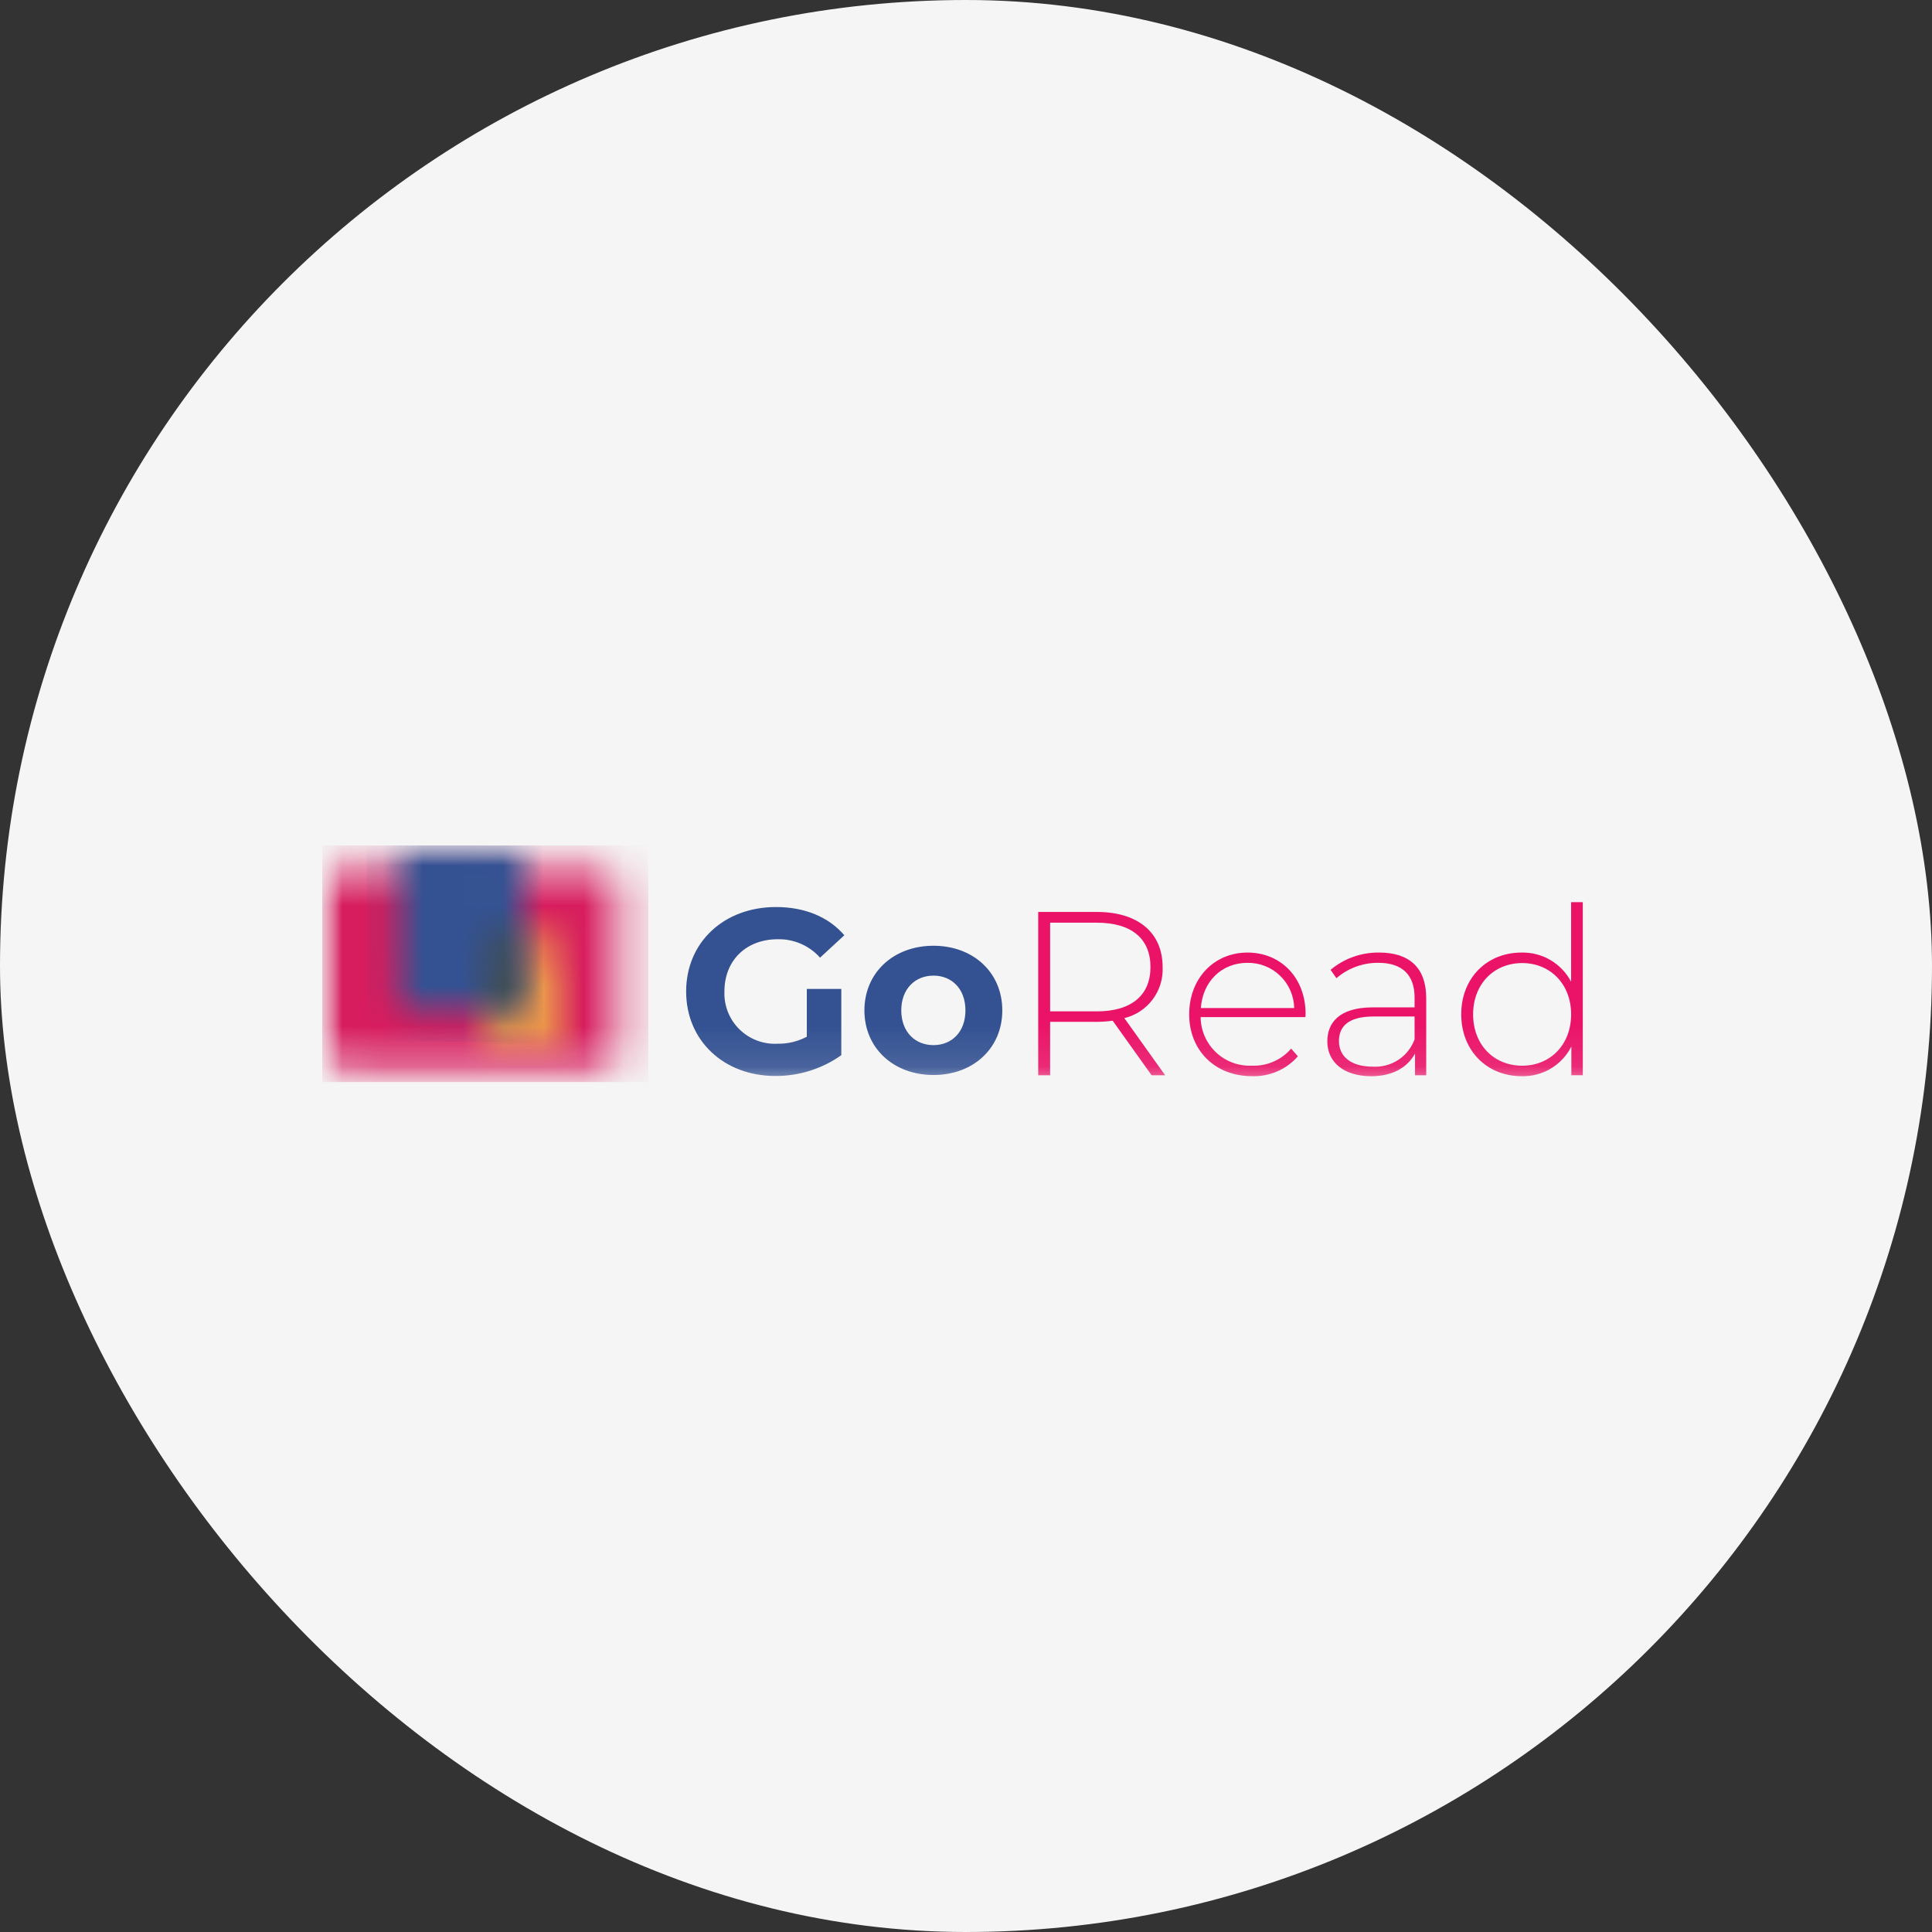 <svg width="48" height="48" viewBox="0 0 48 48" fill="none" xmlns="http://www.w3.org/2000/svg">
<rect x="0" y="0" width="48" height="48" fill="#333333" stroke="none"/>
<rect width="48" height="48" rx="24" fill="#F5F5F5"/>
<g clip-path="url(#clip0_4980_16979)">
<mask id="mask0_4980_16979" style="mask-type:luminance" maskUnits="userSpaceOnUse" x="8" y="21" width="32" height="6">
<path d="M40 21H8V26.893H40V21Z" fill="white"/>
</mask>
<g mask="url(#mask0_4980_16979)">
<mask id="mask1_4980_16979" style="mask-type:luminance" maskUnits="userSpaceOnUse" x="8" y="21" width="8" height="6">
<path fill-rule="evenodd" clip-rule="evenodd" d="M15.332 26.164C15.333 26.238 15.32 26.311 15.293 26.38C15.266 26.449 15.225 26.512 15.174 26.566C15.122 26.619 15.061 26.662 14.993 26.692C14.925 26.721 14.852 26.737 14.778 26.738H8.555C8.405 26.736 8.262 26.674 8.158 26.566C8.054 26.458 7.997 26.313 8 26.164V22.076C7.999 22.002 8.012 21.928 8.039 21.86C8.066 21.791 8.107 21.727 8.158 21.674C8.21 21.621 8.271 21.578 8.339 21.548C8.407 21.519 8.48 21.503 8.555 21.502H14.778C14.852 21.503 14.925 21.519 14.993 21.549C15.061 21.578 15.122 21.621 15.174 21.674C15.225 21.728 15.266 21.791 15.293 21.86C15.32 21.929 15.333 22.002 15.332 22.076V26.164" fill="white"/>
</mask>
<g mask="url(#mask1_4980_16979)">
<mask id="mask2_4980_16979" style="mask-type:luminance" maskUnits="userSpaceOnUse" x="-6" y="-1" width="59" height="129">
<path d="M-5.648 127.55H52.511V-0.704H-5.648V127.55Z" fill="white"/>
</mask>
<g mask="url(#mask2_4980_16979)">
<path d="M7.225 27.528H16.107V20.712H7.225V27.528Z" fill="#D71D5E"/>
</g>
</g>
<mask id="mask3_4980_16979" style="mask-type:luminance" maskUnits="userSpaceOnUse" x="12" y="23" width="2" height="4">
<path fill-rule="evenodd" clip-rule="evenodd" d="M13.752 25.828C13.752 25.89 13.728 25.948 13.685 25.992C13.642 26.036 13.584 26.061 13.523 26.061H12.484C12.423 26.061 12.364 26.036 12.321 25.992C12.278 25.949 12.255 25.89 12.255 25.828V23.535C12.255 23.473 12.278 23.414 12.321 23.371C12.364 23.327 12.423 23.302 12.484 23.302H13.523C13.584 23.302 13.642 23.327 13.685 23.371C13.728 23.415 13.752 23.473 13.752 23.535V25.828Z" fill="white"/>
</mask>
<g mask="url(#mask3_4980_16979)">
<mask id="mask4_4980_16979" style="mask-type:luminance" maskUnits="userSpaceOnUse" x="-6" y="-1" width="59" height="127">
<path d="M-5.648 125.727H52.511V-0.208H-5.648V125.727Z" fill="white"/>
</mask>
<g mask="url(#mask4_4980_16979)">
<path d="M11.479 26.837H14.527V22.526H11.479V26.837Z" fill="#F0BD45"/>
</g>
</g>
<mask id="mask5_4980_16979" style="mask-type:luminance" maskUnits="userSpaceOnUse" x="9" y="20" width="5" height="6">
<path fill-rule="evenodd" clip-rule="evenodd" d="M13.004 24.718C13.004 24.822 12.964 24.921 12.892 24.994C12.819 25.068 12.721 25.11 12.618 25.111H10.273C10.17 25.11 10.071 25.068 9.999 24.994C9.927 24.921 9.887 24.821 9.887 24.718V21.237C9.887 21.186 9.897 21.136 9.916 21.088C9.935 21.041 9.963 20.998 9.999 20.961C10.035 20.925 10.077 20.896 10.124 20.876C10.171 20.856 10.222 20.845 10.273 20.845H12.618C12.669 20.845 12.719 20.856 12.766 20.876C12.813 20.896 12.856 20.925 12.892 20.961C12.928 20.997 12.956 21.041 12.975 21.088C12.994 21.136 13.004 21.186 13.004 21.237V24.718Z" fill="white"/>
</mask>
<g mask="url(#mask5_4980_16979)">
<mask id="mask6_4980_16979" style="mask-type:luminance" maskUnits="userSpaceOnUse" x="-6" y="-1" width="59" height="127">
<path d="M-5.648 125.632H52.511V-0.302H-5.648V125.632Z" fill="white"/>
</mask>
<g mask="url(#mask6_4980_16979)">
<path d="M9.112 25.886H13.779V20.07H9.112V25.886Z" fill="#345292"/>
</g>
</g>
<mask id="mask7_4980_16979" style="mask-type:luminance" maskUnits="userSpaceOnUse" x="12" y="23" width="2" height="3">
<path fill-rule="evenodd" clip-rule="evenodd" d="M12.484 23.264C12.423 23.265 12.364 23.29 12.321 23.333C12.278 23.377 12.255 23.436 12.255 23.497V25.168H12.618C12.721 25.167 12.819 25.125 12.892 25.052C12.964 24.978 13.004 24.879 13.004 24.775V23.264H12.484" fill="white"/>
</mask>
<g mask="url(#mask7_4980_16979)">
<mask id="mask8_4980_16979" style="mask-type:luminance" maskUnits="userSpaceOnUse" x="-6" y="-1" width="59" height="127">
<path d="M-5.648 125.689H52.511V-0.245H-5.648V125.689Z" fill="white"/>
</mask>
<g mask="url(#mask8_4980_16979)">
<path d="M11.479 25.944H13.779V22.489H11.479V25.944Z" fill="#424C42"/>
</g>
</g>
<path d="M20.045 25.757C19.82 25.876 19.569 25.936 19.315 25.931C19.141 25.94 18.967 25.913 18.805 25.851C18.642 25.789 18.494 25.694 18.37 25.572C18.246 25.45 18.149 25.304 18.085 25.142C18.021 24.98 17.991 24.807 17.998 24.633C17.998 23.862 18.537 23.335 19.325 23.335C19.523 23.331 19.719 23.37 19.9 23.449C20.081 23.528 20.243 23.645 20.374 23.793L20.977 23.236C20.583 22.778 19.992 22.535 19.279 22.535C17.986 22.535 17.047 23.41 17.047 24.633C17.047 25.856 17.986 26.732 19.262 26.732C19.849 26.736 20.423 26.555 20.902 26.216V24.569H20.045V25.757ZM23.192 26.708C24.183 26.708 24.902 26.041 24.902 25.103C24.902 24.164 24.183 23.497 23.192 23.497C22.201 23.497 21.476 24.164 21.476 25.103C21.476 26.041 22.201 26.708 23.192 26.708ZM23.192 25.966C22.74 25.966 22.392 25.642 22.392 25.103C22.392 24.564 22.74 24.239 23.192 24.239C23.644 24.239 23.986 24.564 23.986 25.103C23.986 25.642 23.644 25.966 23.192 25.966Z" fill="#345292"/>
<path d="M28.948 26.715L27.934 25.295C28.215 25.227 28.464 25.063 28.638 24.831C28.811 24.599 28.899 24.315 28.885 24.026C28.885 23.168 28.27 22.657 27.25 22.657H25.794V26.715H26.09V25.388H27.25C27.381 25.387 27.513 25.377 27.644 25.359L28.612 26.715H28.948ZM26.09 25.127V22.924H27.25C28.119 22.924 28.583 23.325 28.583 24.026C28.583 24.721 28.119 25.127 27.25 25.127H26.09ZM32.437 25.191C32.437 24.292 31.823 23.666 30.994 23.666C30.165 23.666 29.545 24.304 29.545 25.201C29.545 26.099 30.189 26.737 31.104 26.737C31.319 26.745 31.533 26.704 31.731 26.619C31.928 26.534 32.104 26.406 32.246 26.244L32.078 26.053C31.959 26.191 31.81 26.301 31.642 26.375C31.475 26.448 31.293 26.483 31.11 26.476C30.946 26.484 30.782 26.459 30.628 26.403C30.473 26.346 30.332 26.259 30.212 26.146C30.093 26.034 29.997 25.898 29.931 25.747C29.865 25.597 29.831 25.435 29.829 25.27H32.432C32.432 25.243 32.437 25.214 32.437 25.191ZM30.994 23.921C31.297 23.917 31.589 24.033 31.806 24.244C32.023 24.454 32.148 24.743 32.154 25.045H29.835C29.881 24.385 30.351 23.921 30.994 23.921ZM34.269 23.666C33.827 23.659 33.397 23.811 33.058 24.095L33.203 24.303C33.492 24.053 33.864 23.917 34.246 23.921C34.838 23.921 35.145 24.222 35.145 24.785V25.028H34.107C33.266 25.028 32.977 25.416 32.977 25.874C32.977 26.39 33.388 26.738 34.066 26.738C34.594 26.738 34.965 26.524 35.156 26.176V26.715H35.434V24.796C35.434 24.049 35.017 23.666 34.269 23.666V23.666ZM34.107 26.501C33.574 26.501 33.266 26.257 33.266 25.863C33.266 25.515 33.487 25.255 34.113 25.255H35.145V25.823C35.068 26.032 34.925 26.212 34.738 26.334C34.551 26.456 34.33 26.514 34.107 26.501ZM39.034 22.414V24.391C38.916 24.167 38.738 23.98 38.52 23.852C38.302 23.724 38.052 23.66 37.799 23.666C36.947 23.666 36.304 24.292 36.304 25.201C36.304 26.106 36.947 26.737 37.799 26.737C38.055 26.745 38.307 26.68 38.527 26.55C38.747 26.419 38.925 26.229 39.04 26.001V26.714H39.324V22.414H39.034ZM37.817 26.477C37.121 26.477 36.599 25.962 36.599 25.202C36.599 24.443 37.121 23.927 37.817 23.927C38.512 23.927 39.034 24.443 39.034 25.202C39.034 25.962 38.512 26.477 37.817 26.477Z" fill="#EA1368"/>
</g>
</g>
<defs>
<clipPath id="clip0_4980_16979">
<rect width="32" height="5.893" fill="white" transform="translate(8 21)"/>
</clipPath>
</defs>
</svg>
